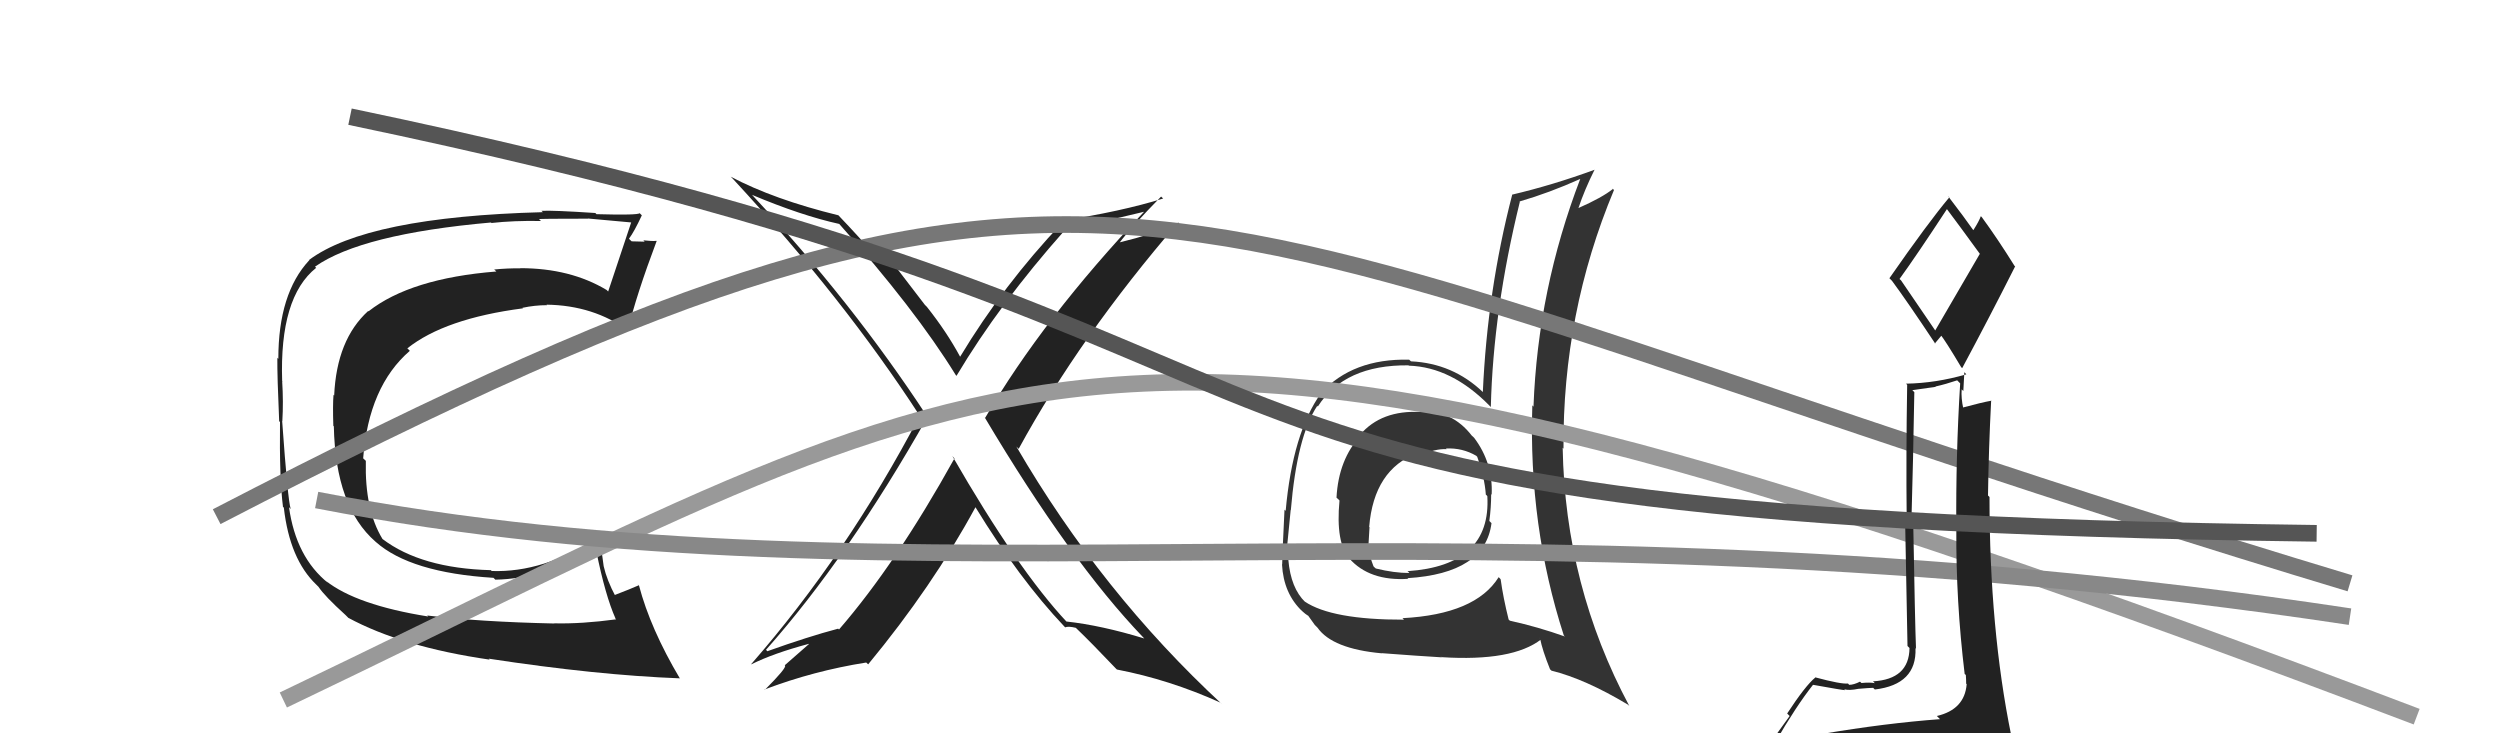 <svg xmlns="http://www.w3.org/2000/svg" width="150" height="44" viewBox="0,0,150,44"><path fill="#222" d="M57.14 27.36L57.19 27.42L57.27 27.50Q53.77 33.81 50.34 37.77L50.33 37.76L50.29 37.72Q48.48 38.20 46.05 39.07L46.06 39.09L45.96 38.99Q50.90 33.42 55.66 25.00L55.70 25.05L55.61 24.96Q51.12 18.11 45.14 11.71L45.14 11.71L45.12 11.69Q48.09 12.94 50.37 13.44L50.22 13.29L50.27 13.34Q54.91 18.55 57.35 22.51L57.28 22.44L57.39 22.55Q59.98 18.21 63.90 13.80L63.75 13.64L63.87 13.76Q65.47 13.47 68.67 12.70L68.62 12.65L68.66 12.69Q62.57 19.13 59.11 25.07L59.12 25.08L59.08 25.04Q64.21 33.67 68.59 38.24L68.66 38.31L68.66 38.31Q66.08 37.52 63.98 37.29L63.95 37.26L64.02 37.33Q61.06 34.17 57.14 27.36ZM63.79 37.52L63.88 37.61L63.91 37.64Q64.10 37.56 64.55 37.67L64.69 37.81L64.57 37.69Q65.47 38.55 66.99 40.15L66.98 40.13L67.01 40.17Q70.18 40.78 73.23 42.16L73.28 42.21L73.34 42.27Q66.08 35.55 60.98 26.79L61.03 26.84L61.12 26.93Q64.79 20.20 70.69 13.35L70.71 13.37L70.75 13.41Q69.28 14.03 67.11 14.56L67.11 14.57L67.14 14.60Q67.91 13.58 69.67 11.79L69.66 11.79L69.79 11.91Q67.29 12.69 63.60 13.26L63.57 13.23L63.72 13.38Q60.20 17.10 57.61 21.40L57.70 21.49L57.60 21.39Q56.80 19.91 55.62 18.42L55.50 18.30L53.36 15.51L52.81 15.34L52.96 15.50Q52.80 15.48 52.57 15.41L52.47 15.30L52.43 15.26Q51.72 14.40 50.23 12.84L50.32 12.93L50.31 12.92Q46.43 11.97 43.84 10.60L43.87 10.63L44.00 10.76Q50.63 17.92 55.20 24.97L55.27 25.04L55.18 24.95Q50.82 33.26 45.07 39.85L44.92 39.70L45.08 39.86Q46.40 39.20 48.53 38.63L48.54 38.64L47.08 39.92L47.10 39.93Q47.22 40.06 45.89 41.39L45.85 41.35L45.87 41.37Q48.82 40.25 51.98 39.75L51.95 39.73L52.09 39.86Q55.95 35.19 58.53 30.43L58.56 30.45L58.52 30.42Q61.16 34.74 63.86 37.59Z"/><path fill="#222" d="M25.65 36.95L25.55 36.85L25.69 36.99Q21.38 36.30 19.55 34.85L19.62 34.91L19.70 34.99Q17.76 33.44 17.34 30.43L17.43 30.53L17.44 30.53Q17.27 30.02 16.93 25.26L16.89 25.22L16.94 25.27Q17.01 24.12 16.93 22.86L17.00 22.93L16.93 22.87Q16.76 17.83 18.97 16.07L18.90 16.00L18.90 16.00Q21.69 14.04 29.46 13.35L29.50 13.39L29.48 13.38Q30.82 13.23 32.46 13.26L32.31 13.12L32.34 13.15Q32.31 13.12 35.28 13.12L35.35 13.19L35.27 13.11Q36.19 13.19 37.91 13.35L37.94 13.38L37.88 13.32Q37.52 14.40 36.49 17.49L36.44 17.44L36.40 17.40Q34.22 16.09 31.21 16.09L31.31 16.19L31.22 16.10Q30.45 16.09 29.65 16.17L29.72 16.23L29.78 16.29Q24.63 16.70 22.11 18.68L22.20 18.77L22.09 18.66Q20.20 20.38 20.05 23.73L20.00 23.68L20.01 23.70Q19.96 24.30 20.00 25.55L19.97 25.52L20.03 25.58Q20.13 30.41 22.53 32.50L22.42 32.39L22.54 32.51Q24.62 34.36 29.61 34.67L29.66 34.72L29.72 34.78Q32.64 34.73 35.65 32.94L35.72 33.02L35.78 33.08Q36.32 35.74 36.93 37.11L36.87 37.06L36.97 37.16Q34.90 37.44 33.26 37.40L33.26 37.40L33.26 37.41Q28.75 37.31 25.63 36.93ZM40.77 40.69L40.72 40.64L40.80 40.72Q39.02 37.72 38.34 35.13L38.23 35.03L38.32 35.12Q37.85 35.33 36.86 35.71L36.92 35.77L36.94 35.80Q36.41 34.81 36.22 33.97L36.22 33.97L36.01 32.43L35.84 32.26Q32.63 34.37 29.50 34.26L29.61 34.36L29.45 34.21Q25.27 34.10 22.95 32.34L22.93 32.33L22.95 32.34Q21.88 30.59 21.95 27.66L21.96 27.66L21.79 27.50Q22.12 23.18 24.59 21.05L24.52 20.98L24.44 20.90Q26.69 19.11 31.38 18.50L31.30 18.43L31.34 18.47Q32.09 18.31 32.82 18.31L32.86 18.35L32.79 18.28Q35.61 18.32 37.70 19.84L37.73 19.87L37.67 19.81Q38.18 17.70 39.40 14.46L39.44 14.50L39.39 14.45Q39.15 14.48 38.60 14.42L38.68 14.50L38.68 14.50Q38.17 14.48 37.90 14.48L37.80 14.39L37.74 14.32Q38.05 13.91 38.51 12.92L38.52 12.93L38.38 12.79Q38.28 12.92 35.79 12.85L35.63 12.69L35.72 12.78Q33.14 12.61 32.49 12.65L32.56 12.72L32.57 12.73Q22.00 13.01 18.54 15.60L18.59 15.65L18.55 15.62Q16.70 17.61 16.70 21.53L16.66 21.49L16.64 21.46Q16.63 22.57 16.75 25.27L16.66 25.18L16.80 25.32Q16.76 28.70 16.98 30.42L16.96 30.39L17.03 30.46Q17.38 33.55 18.98 35.08L18.96 35.06L19.11 35.21Q19.47 35.76 20.73 36.90L20.89 37.06L20.88 37.06Q24.13 38.82 29.39 39.58L29.40 39.59L29.32 39.52Q35.79 40.51 40.78 40.70Z"/><path fill="#333" d="M85.12 24.58L85.21 24.67L85.25 24.72Q82.88 24.59 81.60 26.09L81.59 26.07L81.64 26.13Q80.31 27.57 80.19 29.86L80.27 29.93L80.37 30.03Q80.13 32.57 80.97 33.52L81.07 33.63L80.95 33.50Q82.17 34.88 84.49 34.73L84.40 34.64L84.45 34.69Q89.11 34.40 89.49 31.39L89.40 31.30L89.36 31.26Q89.47 30.45 89.47 29.65L89.57 29.75L89.50 29.68Q89.59 27.79 88.45 26.27L88.40 26.22L88.31 26.14Q87.13 24.61 85.19 24.65ZM89.99 34.71L90.04 34.75L89.92 34.63Q88.53 36.86 84.15 37.09L84.08 37.02L84.24 37.18Q79.91 37.19 78.28 36.09L78.39 36.20L78.32 36.13Q77.45 35.30 77.30 33.59L77.25 33.54L77.16 33.45Q77.25 32.47 77.44 30.61L77.44 30.60L77.45 30.61Q77.82 26.19 79.03 24.36L79.02 24.34L79.07 24.39Q80.67 21.88 84.51 21.92L84.63 22.04L84.53 21.94Q87.09 22.02 89.37 24.34L89.35 24.32L89.45 24.42Q89.59 18.62 91.19 12.11L91.20 12.12L91.17 12.09Q92.96 11.57 94.83 10.73L94.92 10.82L94.82 10.72Q92.27 17.38 92.01 24.39L92.02 24.41L91.94 24.32Q91.70 31.54 93.83 38.13L93.72 38.01L93.89 38.19Q92.30 37.62 90.59 37.24L90.39 37.05L90.52 37.18Q90.19 35.86 90.04 34.76ZM93.01 40.17L93.03 40.18L93.09 40.24Q95.11 40.74 97.66 42.27L97.67 42.27L97.76 42.36Q93.91 35.16 93.76 26.86L93.78 26.89L93.81 26.92Q93.75 18.79 96.84 11.40L96.73 11.29L96.77 11.34Q96.14 11.85 94.69 12.49L94.55 12.35L94.70 12.50Q95.07 11.39 95.68 10.17L95.52 10.01L95.69 10.18Q93.15 11.11 90.72 11.68L90.81 11.78L90.73 11.69Q89.24 17.44 88.97 23.53L89.09 23.64L88.98 23.53Q87.17 21.80 84.66 21.68L84.57 21.60L84.55 21.58Q81.16 21.50 79.25 23.59L79.34 23.68L79.26 23.59Q77.56 25.97 77.14 30.65L77.14 30.65L77.07 30.58Q76.93 33.45 76.93 33.87L76.91 33.85L76.92 33.86Q77.01 35.62 78.15 36.69L78.08 36.62L78.00 36.54Q78.36 36.90 78.55 36.97L78.44 36.87L78.89 37.50L79.05 37.66Q79.94 38.93 82.91 39.20L82.85 39.14L82.90 39.19Q85.13 39.36 86.50 39.44L86.41 39.34L86.50 39.43Q90.75 39.70 92.47 38.36L92.36 38.26L92.40 38.29Q92.54 39.01 93.00 40.15ZM86.79 26.94L86.79 26.94L86.76 26.91Q87.74 26.86 88.58 27.35L88.73 27.51L88.63 27.40Q89.08 28.65 89.15 29.68L89.19 29.71L89.24 29.77Q89.48 33.93 84.45 34.27L84.53 34.34L84.56 34.38Q83.65 34.38 82.55 34.11L82.49 34.06L82.41 33.98Q82.17 33.36 82.10 32.83L82.29 33.02L82.10 32.83Q82.13 32.25 82.17 31.65L82.25 31.73L82.15 31.62Q82.43 28.17 85.05 27.18L85.03 27.15L85.20 27.33Q86.12 26.91 86.80 26.95Z"/><path d="M13 31 C69 2,68 13,141 35" stroke="#777" fill="none"/><path d="M17 42 C63 20,66 13,145 43" stroke="#999" fill="none"/><path d="M19 30 C55 37,88 29,141 37" stroke="#888" fill="none"/><path fill="#222" d="M109.44 44.18L109.31 44.05L109.40 44.14Q108.39 44.27 106.49 44.58L106.44 44.53L106.49 44.58Q107.76 42.38 108.78 41.09L108.80 41.11L108.79 41.09Q110.56 41.41 110.71 41.41L110.65 41.36L110.66 41.36Q110.97 41.44 111.50 41.33L111.48 41.31L111.50 41.33Q112.20 41.27 112.39 41.27L112.40 41.28L112.49 41.37Q115.01 41.07 114.93 38.90L114.82 38.79L114.96 38.92Q114.90 37.42 114.79 31.18L114.76 31.15L114.69 31.08Q114.79 27.68 114.86 23.53L114.74 23.41L116.14 23.21L116.13 23.19Q116.75 23.05 117.43 22.82L117.55 22.94L117.61 23.00Q117.34 27.38 117.38 31.76L117.27 31.64L117.38 31.76Q117.35 36.06 117.88 40.44L117.92 40.47L117.95 40.50Q117.97 40.76 117.97 41.02L118.06 41.11L118.00 41.05Q117.88 42.57 116.21 42.96L116.34 43.09L116.40 43.15Q113.14 43.39 109.30 44.04ZM116.19 19.94L114.06 16.82L113.97 16.74Q115.00 15.32 116.82 12.54L116.82 12.54L116.78 12.50Q117.49 13.44 118.82 15.27L118.79 15.23L116.10 19.85ZM119.22 46.58L119.07 46.42L119.13 46.49Q119.70 46.56 120.46 46.22L120.34 46.10L120.37 46.13Q120.75 45.48 120.75 45.02L120.69 44.96L120.76 45.03Q120.77 44.70 120.66 44.09L120.58 44.02L120.67 44.11Q119.37 37.74 119.37 29.82L119.21 29.66L119.28 29.73Q119.32 26.92 119.47 24.02L119.33 23.88L119.49 24.04Q118.88 24.15 117.74 24.46L117.78 24.50L117.80 24.52Q117.66 23.89 117.70 23.36L117.80 23.46L117.86 22.33L117.98 22.46Q116.15 22.99 114.36 23.02L114.35 23.01L114.43 23.09Q114.36 27.40 114.40 30.98L114.30 30.88L114.45 38.76L114.57 38.88Q114.55 40.76 112.38 40.88L112.47 40.97L112.49 40.99Q112.20 40.93 111.69 40.98L111.61 40.91L111.60 40.90Q111.22 41.09 110.95 41.09L110.95 41.09L110.88 41.01Q110.47 41.06 108.91 40.64L108.90 40.64L108.92 40.65Q108.33 41.13 107.23 42.81L107.38 42.96L105.77 45.19L105.79 45.21Q106.65 45.00 108.28 44.62L108.26 44.60L107.77 45.29L107.20 45.90L107.32 46.02Q109.52 45.79 110.86 45.86L110.87 45.87L110.90 45.91Q113.10 45.97 119.04 46.39ZM116.04 20.56L116.09 20.61L116.49 20.13L116.40 20.04Q116.72 20.43 117.67 22.03L117.70 22.06L117.73 22.09Q119.35 19.07 120.91 15.98L120.92 16.00L120.87 15.95Q119.86 14.33 118.91 13.03L118.85 12.97L118.85 12.97Q118.74 13.28 118.40 13.81L118.45 13.86L118.39 13.80Q117.89 13.08 116.90 11.79L116.87 11.75L116.96 11.84Q115.69 13.35 113.36 16.70L113.36 16.69L113.52 16.85Q114.41 18.05 116.13 20.64Z"/><path d="M21 7 C88 21,61 31,139 32" stroke="#555" fill="none"/></svg>